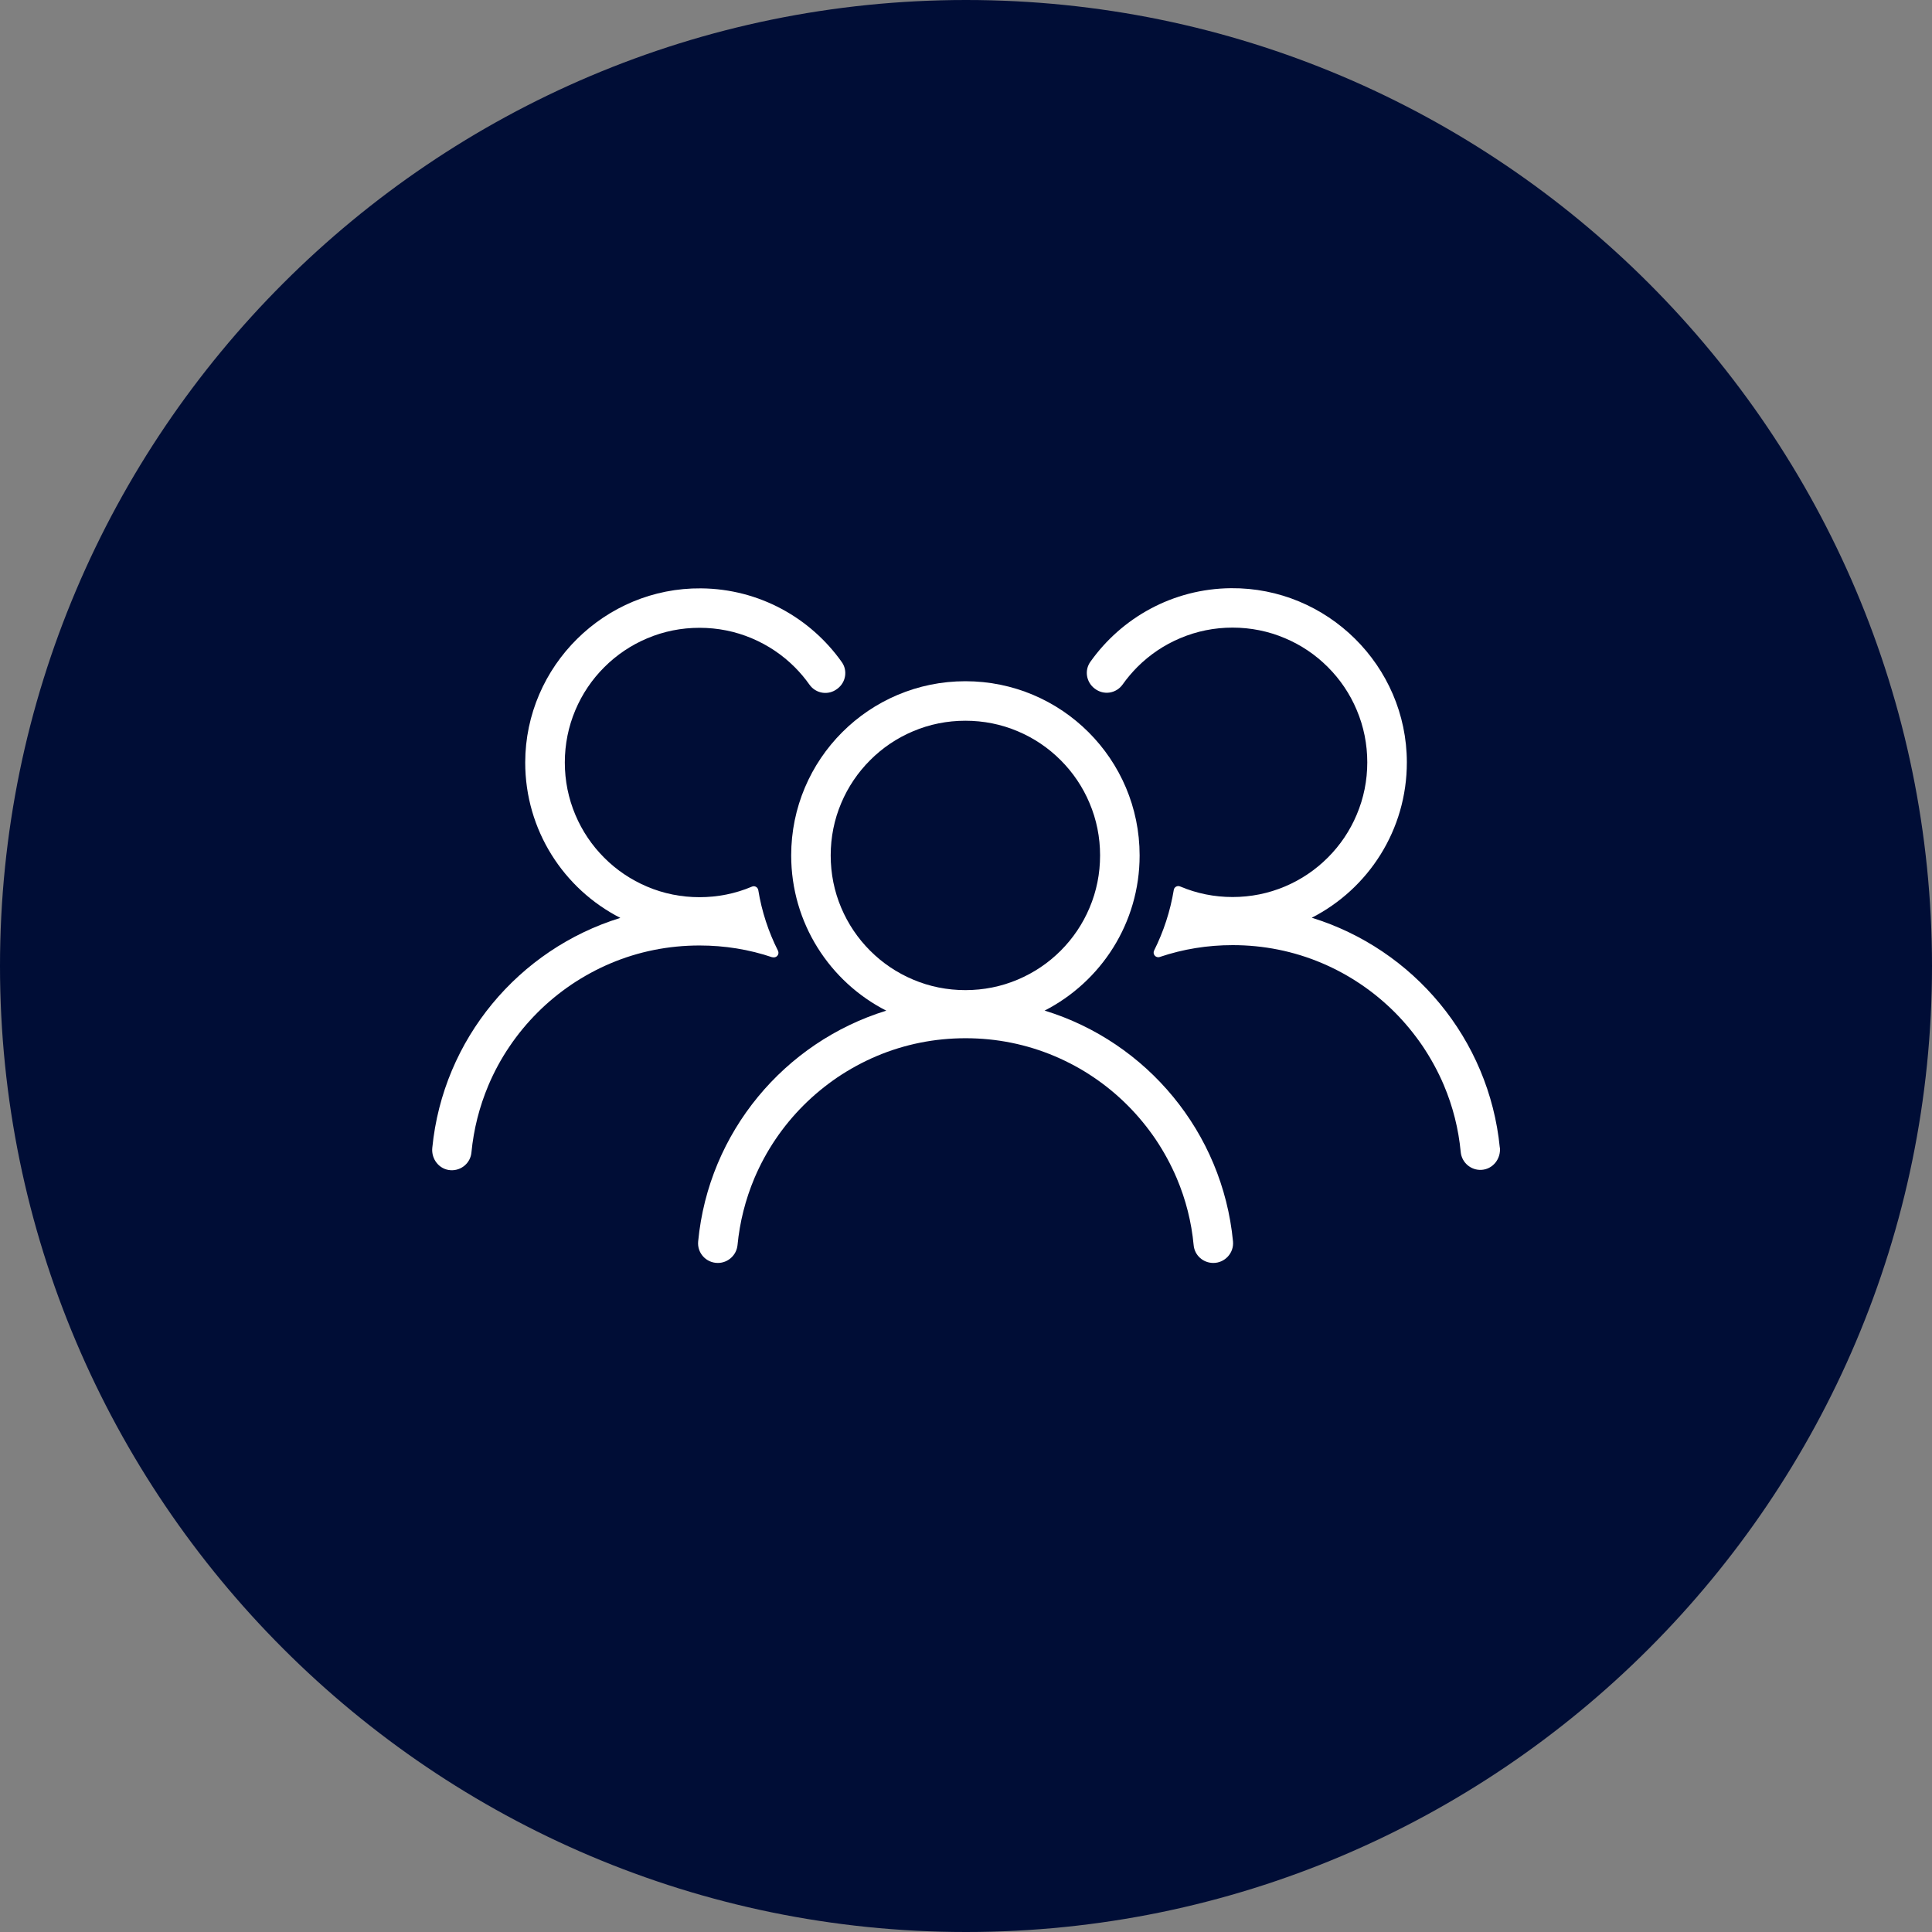 <?xml version="1.0" encoding="UTF-8"?> <svg xmlns="http://www.w3.org/2000/svg" width="60" height="60" viewBox="0 0 60 60" fill="none"><rect x="0" y="0" width="60" height="60" fill="#808080" stroke="none"/><g clip-path="url(#clip0_3174_2789)"><path d="M30 60C13.457 60 0 46.541 0 30C0 13.459 13.457 0 30 0C46.543 0 60 13.457 60 30C60 46.543 46.543 60 30 60Z" fill="#000D36"></path><path d="M32.438 31.387C34.191 30.491 35.392 28.668 35.392 26.566C35.392 23.578 32.969 21.156 29.981 21.156C26.993 21.156 24.571 23.578 24.571 26.566C24.571 28.668 25.771 30.493 27.524 31.387C24.366 32.361 22.005 35.159 21.682 38.553C21.647 38.913 21.93 39.222 22.293 39.222C22.607 39.222 22.872 38.982 22.904 38.67C22.973 37.953 23.149 37.254 23.429 36.589C23.608 36.168 23.827 35.762 24.085 35.381C24.339 35.005 24.632 34.65 24.955 34.327C25.278 34.004 25.633 33.713 26.009 33.457C26.39 33.201 26.796 32.98 27.217 32.801C28.093 32.43 29.026 32.243 29.987 32.243C30.947 32.243 31.878 32.43 32.756 32.801C33.177 32.98 33.583 33.198 33.964 33.457C34.341 33.711 34.695 34.004 35.018 34.327C35.341 34.65 35.632 35.005 35.888 35.381C36.144 35.762 36.365 36.168 36.544 36.589C36.827 37.256 37.003 37.953 37.07 38.67C37.099 38.985 37.363 39.222 37.681 39.222C38.041 39.222 38.326 38.91 38.292 38.553C37.966 35.159 35.608 32.358 32.449 31.387H32.438ZM29.981 30.749C29.416 30.749 28.869 30.64 28.354 30.421C27.855 30.21 27.407 29.909 27.023 29.525C26.639 29.141 26.337 28.692 26.126 28.194C25.907 27.679 25.798 27.129 25.798 26.566C25.798 26.003 25.907 25.454 26.126 24.939C26.337 24.44 26.639 23.992 27.023 23.608C27.407 23.223 27.855 22.922 28.354 22.711C28.869 22.492 29.418 22.383 29.981 22.383C30.544 22.383 31.094 22.492 31.609 22.711C32.108 22.922 32.556 23.223 32.94 23.608C33.324 23.992 33.626 24.44 33.836 24.939C34.055 25.454 34.164 26.003 34.164 26.566C34.164 27.129 34.055 27.679 33.836 28.194C33.626 28.692 33.324 29.141 32.94 29.525C32.556 29.909 32.108 30.21 31.609 30.421C31.094 30.64 30.544 30.749 29.981 30.749Z" fill="white"></path><path d="M46.578 35.642C46.245 32.26 43.889 29.472 40.738 28.501C42.494 27.604 43.694 25.777 43.691 23.669C43.686 20.679 41.221 18.24 38.23 18.267C36.424 18.283 34.831 19.185 33.86 20.556C33.674 20.82 33.735 21.18 33.988 21.378C33.991 21.378 33.994 21.383 33.999 21.386C34.274 21.599 34.663 21.54 34.864 21.258C35 21.065 35.152 20.887 35.32 20.716C35.704 20.332 36.152 20.03 36.651 19.82C37.166 19.601 37.715 19.491 38.278 19.491C38.841 19.491 39.391 19.601 39.906 19.82C40.405 20.03 40.853 20.332 41.237 20.716C41.621 21.1 41.923 21.548 42.133 22.047C42.352 22.562 42.462 23.112 42.462 23.675C42.462 24.238 42.352 24.787 42.133 25.302C41.923 25.801 41.621 26.249 41.237 26.633C40.853 27.017 40.405 27.319 39.906 27.53C39.391 27.748 38.841 27.858 38.278 27.858C37.715 27.858 37.166 27.748 36.651 27.53C36.566 27.492 36.467 27.546 36.453 27.636C36.344 28.298 36.136 28.93 35.843 29.517C35.784 29.632 35.893 29.76 36.016 29.72C36.742 29.474 37.502 29.352 38.281 29.352C39.241 29.352 40.172 29.538 41.05 29.909C41.472 30.088 41.877 30.307 42.259 30.566C42.635 30.819 42.99 31.113 43.313 31.435C43.635 31.758 43.926 32.113 44.182 32.489C44.438 32.871 44.66 33.276 44.839 33.698C45.121 34.365 45.297 35.061 45.364 35.779C45.396 36.104 45.679 36.349 46.007 36.331C46.362 36.312 46.615 35.989 46.581 35.637L46.578 35.642Z" fill="white"></path><path d="M23.987 29.725C24.109 29.765 24.219 29.64 24.16 29.523C23.864 28.936 23.656 28.303 23.549 27.642C23.533 27.551 23.437 27.498 23.352 27.535C22.837 27.754 22.287 27.863 21.724 27.863C21.161 27.863 20.612 27.754 20.097 27.535C19.598 27.324 19.15 27.023 18.766 26.639C18.381 26.254 18.08 25.806 17.869 25.307C17.651 24.792 17.541 24.243 17.541 23.68C17.541 23.117 17.651 22.567 17.869 22.052C18.08 21.554 18.381 21.105 18.766 20.721C19.15 20.337 19.598 20.036 20.097 19.825C20.612 19.606 21.161 19.497 21.724 19.497C22.287 19.497 22.837 19.606 23.352 19.825C23.851 20.036 24.299 20.337 24.683 20.721C24.851 20.889 25.003 21.071 25.139 21.263C25.339 21.546 25.731 21.604 26.003 21.391C26.006 21.391 26.009 21.386 26.014 21.383C26.27 21.186 26.329 20.823 26.142 20.561C25.171 19.19 23.578 18.288 21.772 18.272C18.782 18.245 16.317 20.684 16.311 23.675C16.309 25.782 17.509 27.61 19.265 28.506C16.114 29.477 13.758 32.265 13.425 35.648C13.39 36 13.643 36.323 13.998 36.342C14.329 36.36 14.612 36.115 14.641 35.789C14.71 35.072 14.887 34.373 15.167 33.708C15.345 33.287 15.564 32.881 15.823 32.5C16.076 32.124 16.37 31.769 16.693 31.446C17.015 31.123 17.37 30.832 17.747 30.576C18.128 30.32 18.534 30.099 18.955 29.92C19.83 29.549 20.764 29.363 21.724 29.363C22.503 29.363 23.264 29.485 23.989 29.731L23.987 29.725Z" fill="white"></path></g><defs><clipPath id="clip0_3174_2789"><rect width="60" height="60" fill="white"></rect></clipPath></defs></svg> 